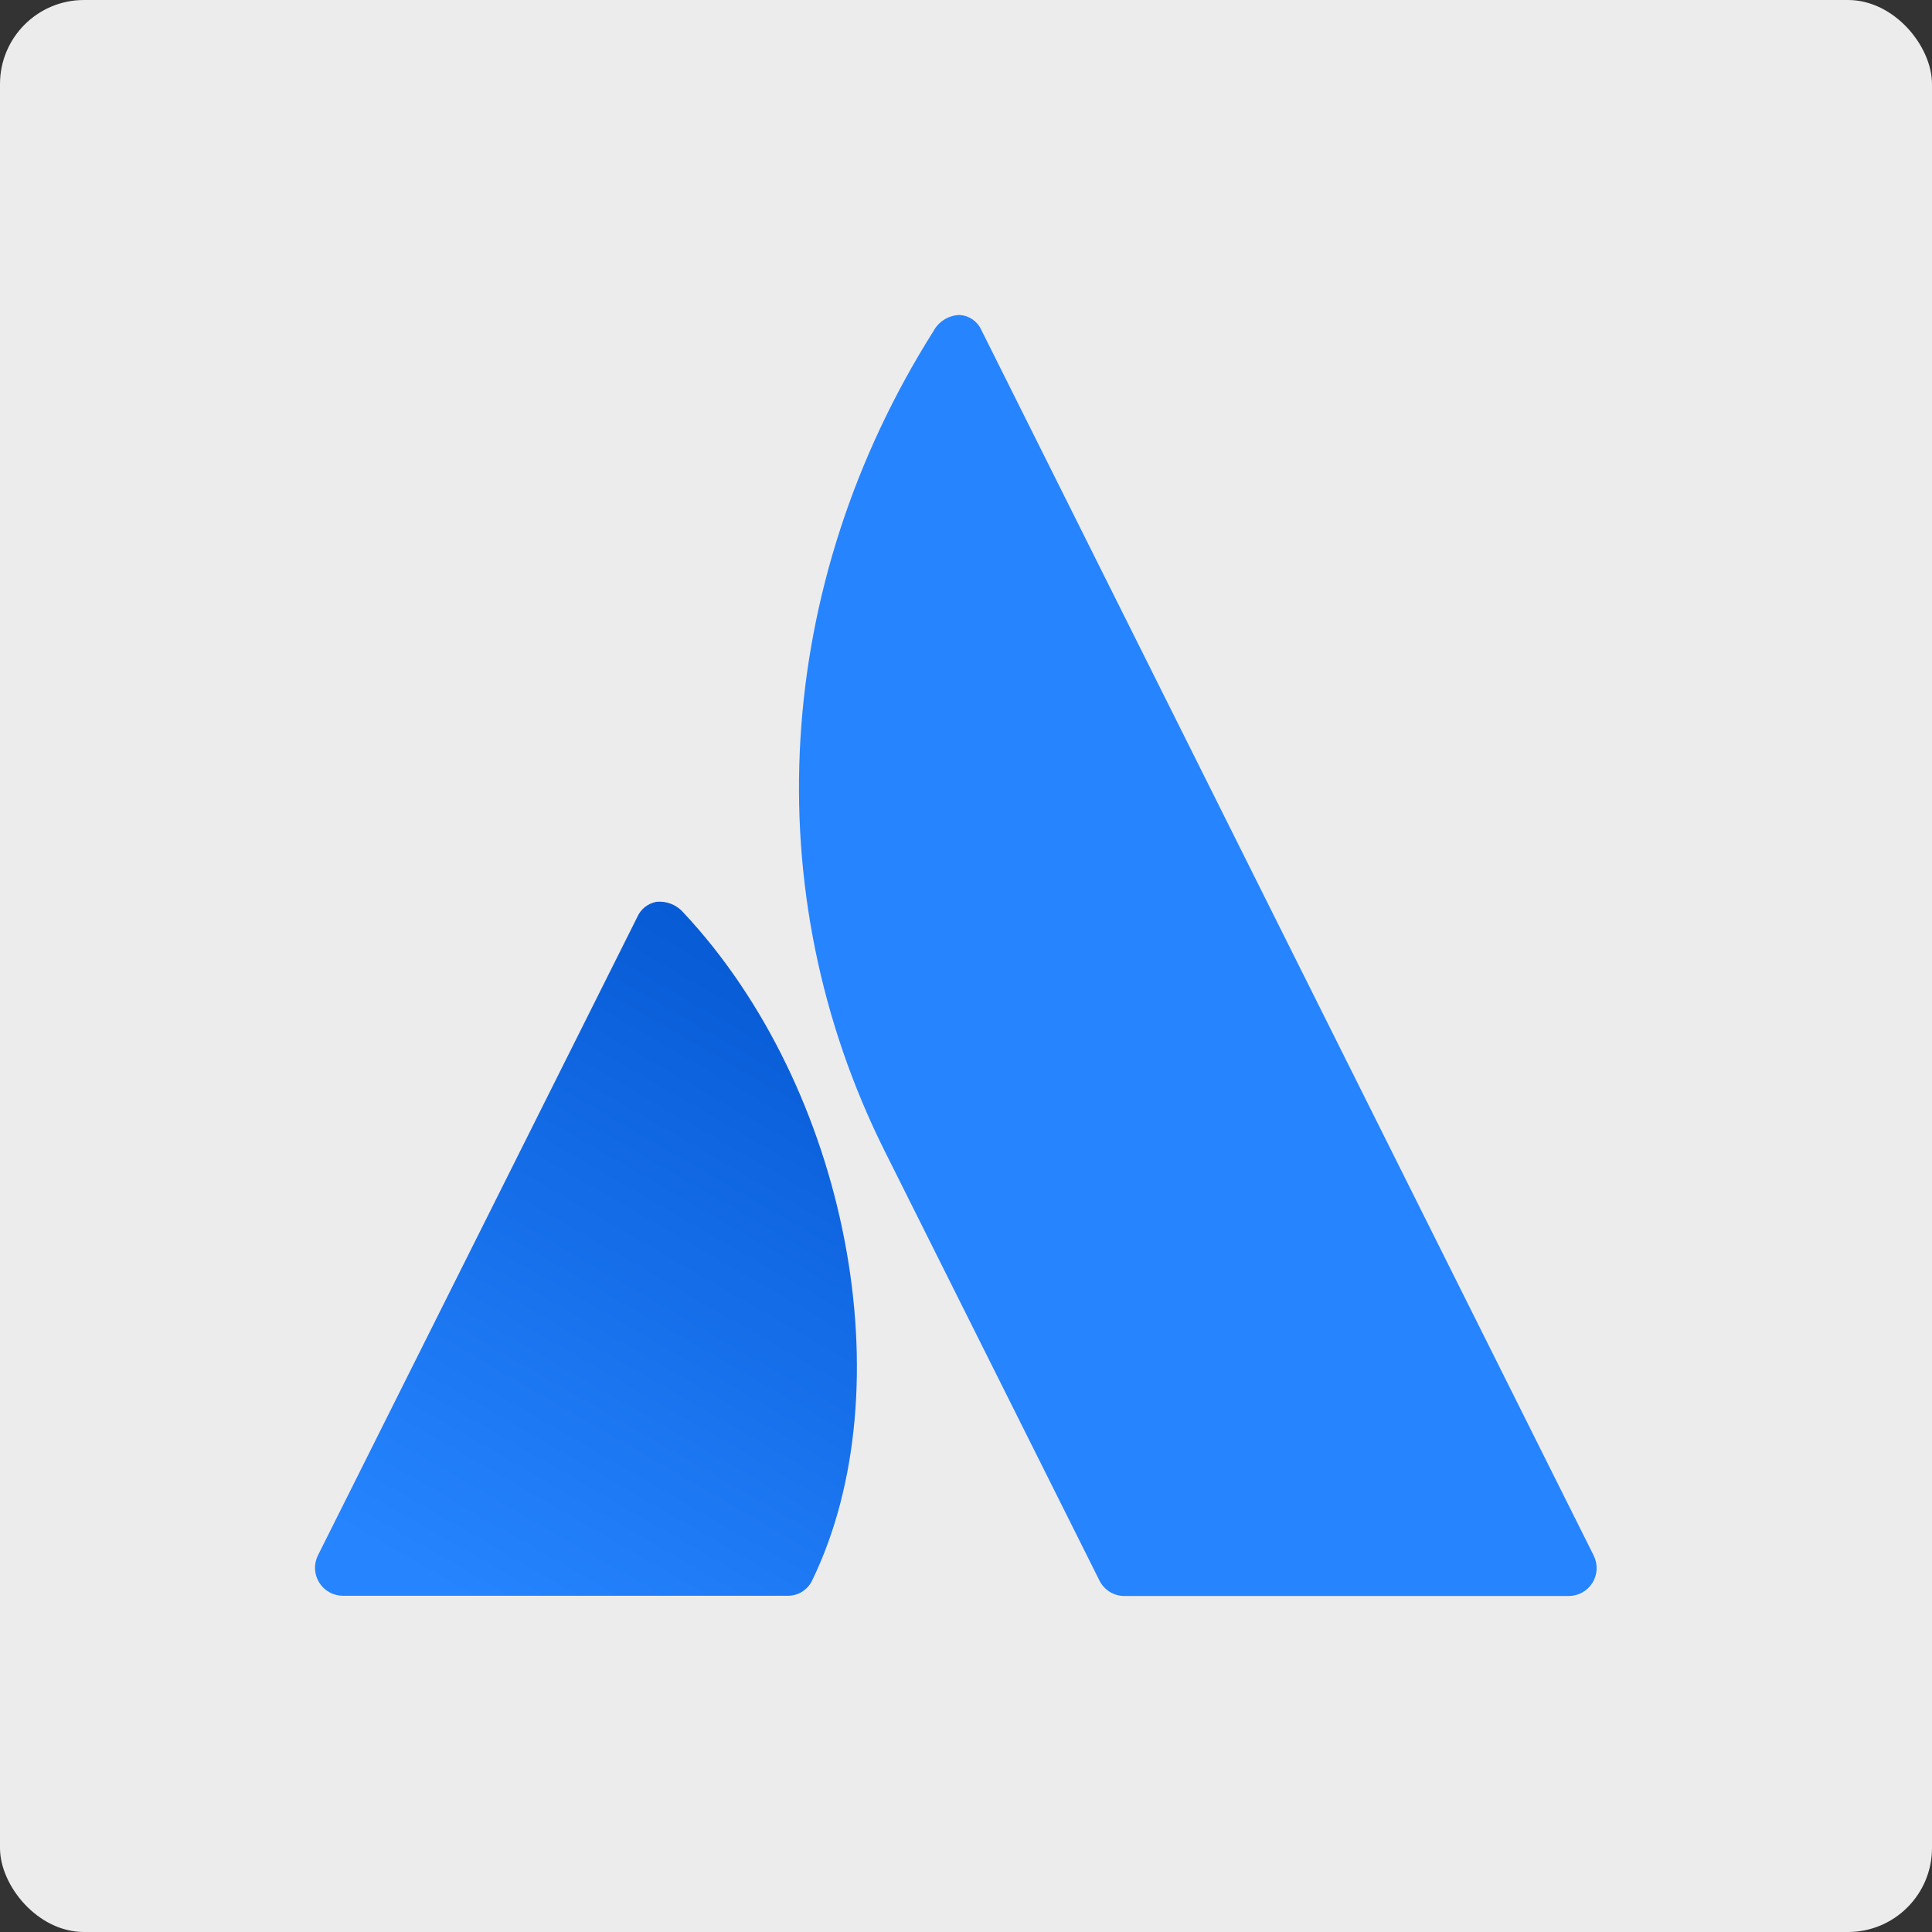 <svg width="92" height="92" viewBox="0 0 92 92" fill="none" xmlns="http://www.w3.org/2000/svg">
<rect x="0" y="0" width="92" height="92" fill="#333333" stroke="none"/>
<rect width="92" height="92" rx="4" fill="#F4F4F4" fill-opacity="0.957"/>
<path d="M32.549 43.462V43.462C32.392 43.279 32.193 43.136 31.968 43.045C31.744 42.955 31.502 42.92 31.261 42.943C31.058 42.98 30.867 43.067 30.706 43.196C30.545 43.325 30.419 43.493 30.339 43.683L15.141 74.062C15.039 74.265 14.991 74.49 15.001 74.717C15.011 74.944 15.079 75.164 15.199 75.358C15.318 75.551 15.485 75.71 15.683 75.821C15.881 75.931 16.104 75.989 16.331 75.989H37.493C37.741 75.994 37.985 75.927 38.195 75.796C38.406 75.665 38.574 75.476 38.678 75.251C43.124 66.077 40.373 51.82 32.549 43.462Z" fill="url(#paint0_linear_4665_6998)"/>
<path d="M75.89 74.073C75.605 73.502 47.416 17.098 46.722 15.696C46.632 15.499 46.489 15.331 46.311 15.209C46.133 15.086 45.924 15.014 45.708 15.001L45.66 15C45.413 15.013 45.174 15.088 44.964 15.219C44.754 15.35 44.581 15.532 44.462 15.749L44.461 15.75C36.819 27.855 35.953 42.47 42.145 54.846L52.346 75.247C52.454 75.472 52.623 75.663 52.835 75.796C53.046 75.929 53.291 76 53.54 76H74.699C74.926 76 75.149 75.942 75.348 75.832C75.546 75.721 75.713 75.562 75.832 75.369C75.952 75.175 76.019 74.955 76.03 74.728C76.04 74.501 75.992 74.276 75.89 74.073Z" fill="url(#paint1_linear_4665_6998)"/>
<defs>
<linearGradient id="paint0_linear_4665_6998" x1="40.99" y1="48.242" x2="22.721" y2="79.885" gradientUnits="userSpaceOnUse">
<stop stop-color="#075BD5"/>
<stop offset="0.92" stop-color="#2684FF"/>
</linearGradient>
<linearGradient id="paint1_linear_4665_6998" x1="57.039" y1="15" x2="57.039" y2="76" gradientUnits="userSpaceOnUse">
<stop stop-color="#2684FF"/>
<stop offset="1" stop-color="#2684FF"/>
</linearGradient>
</defs>
</svg>
